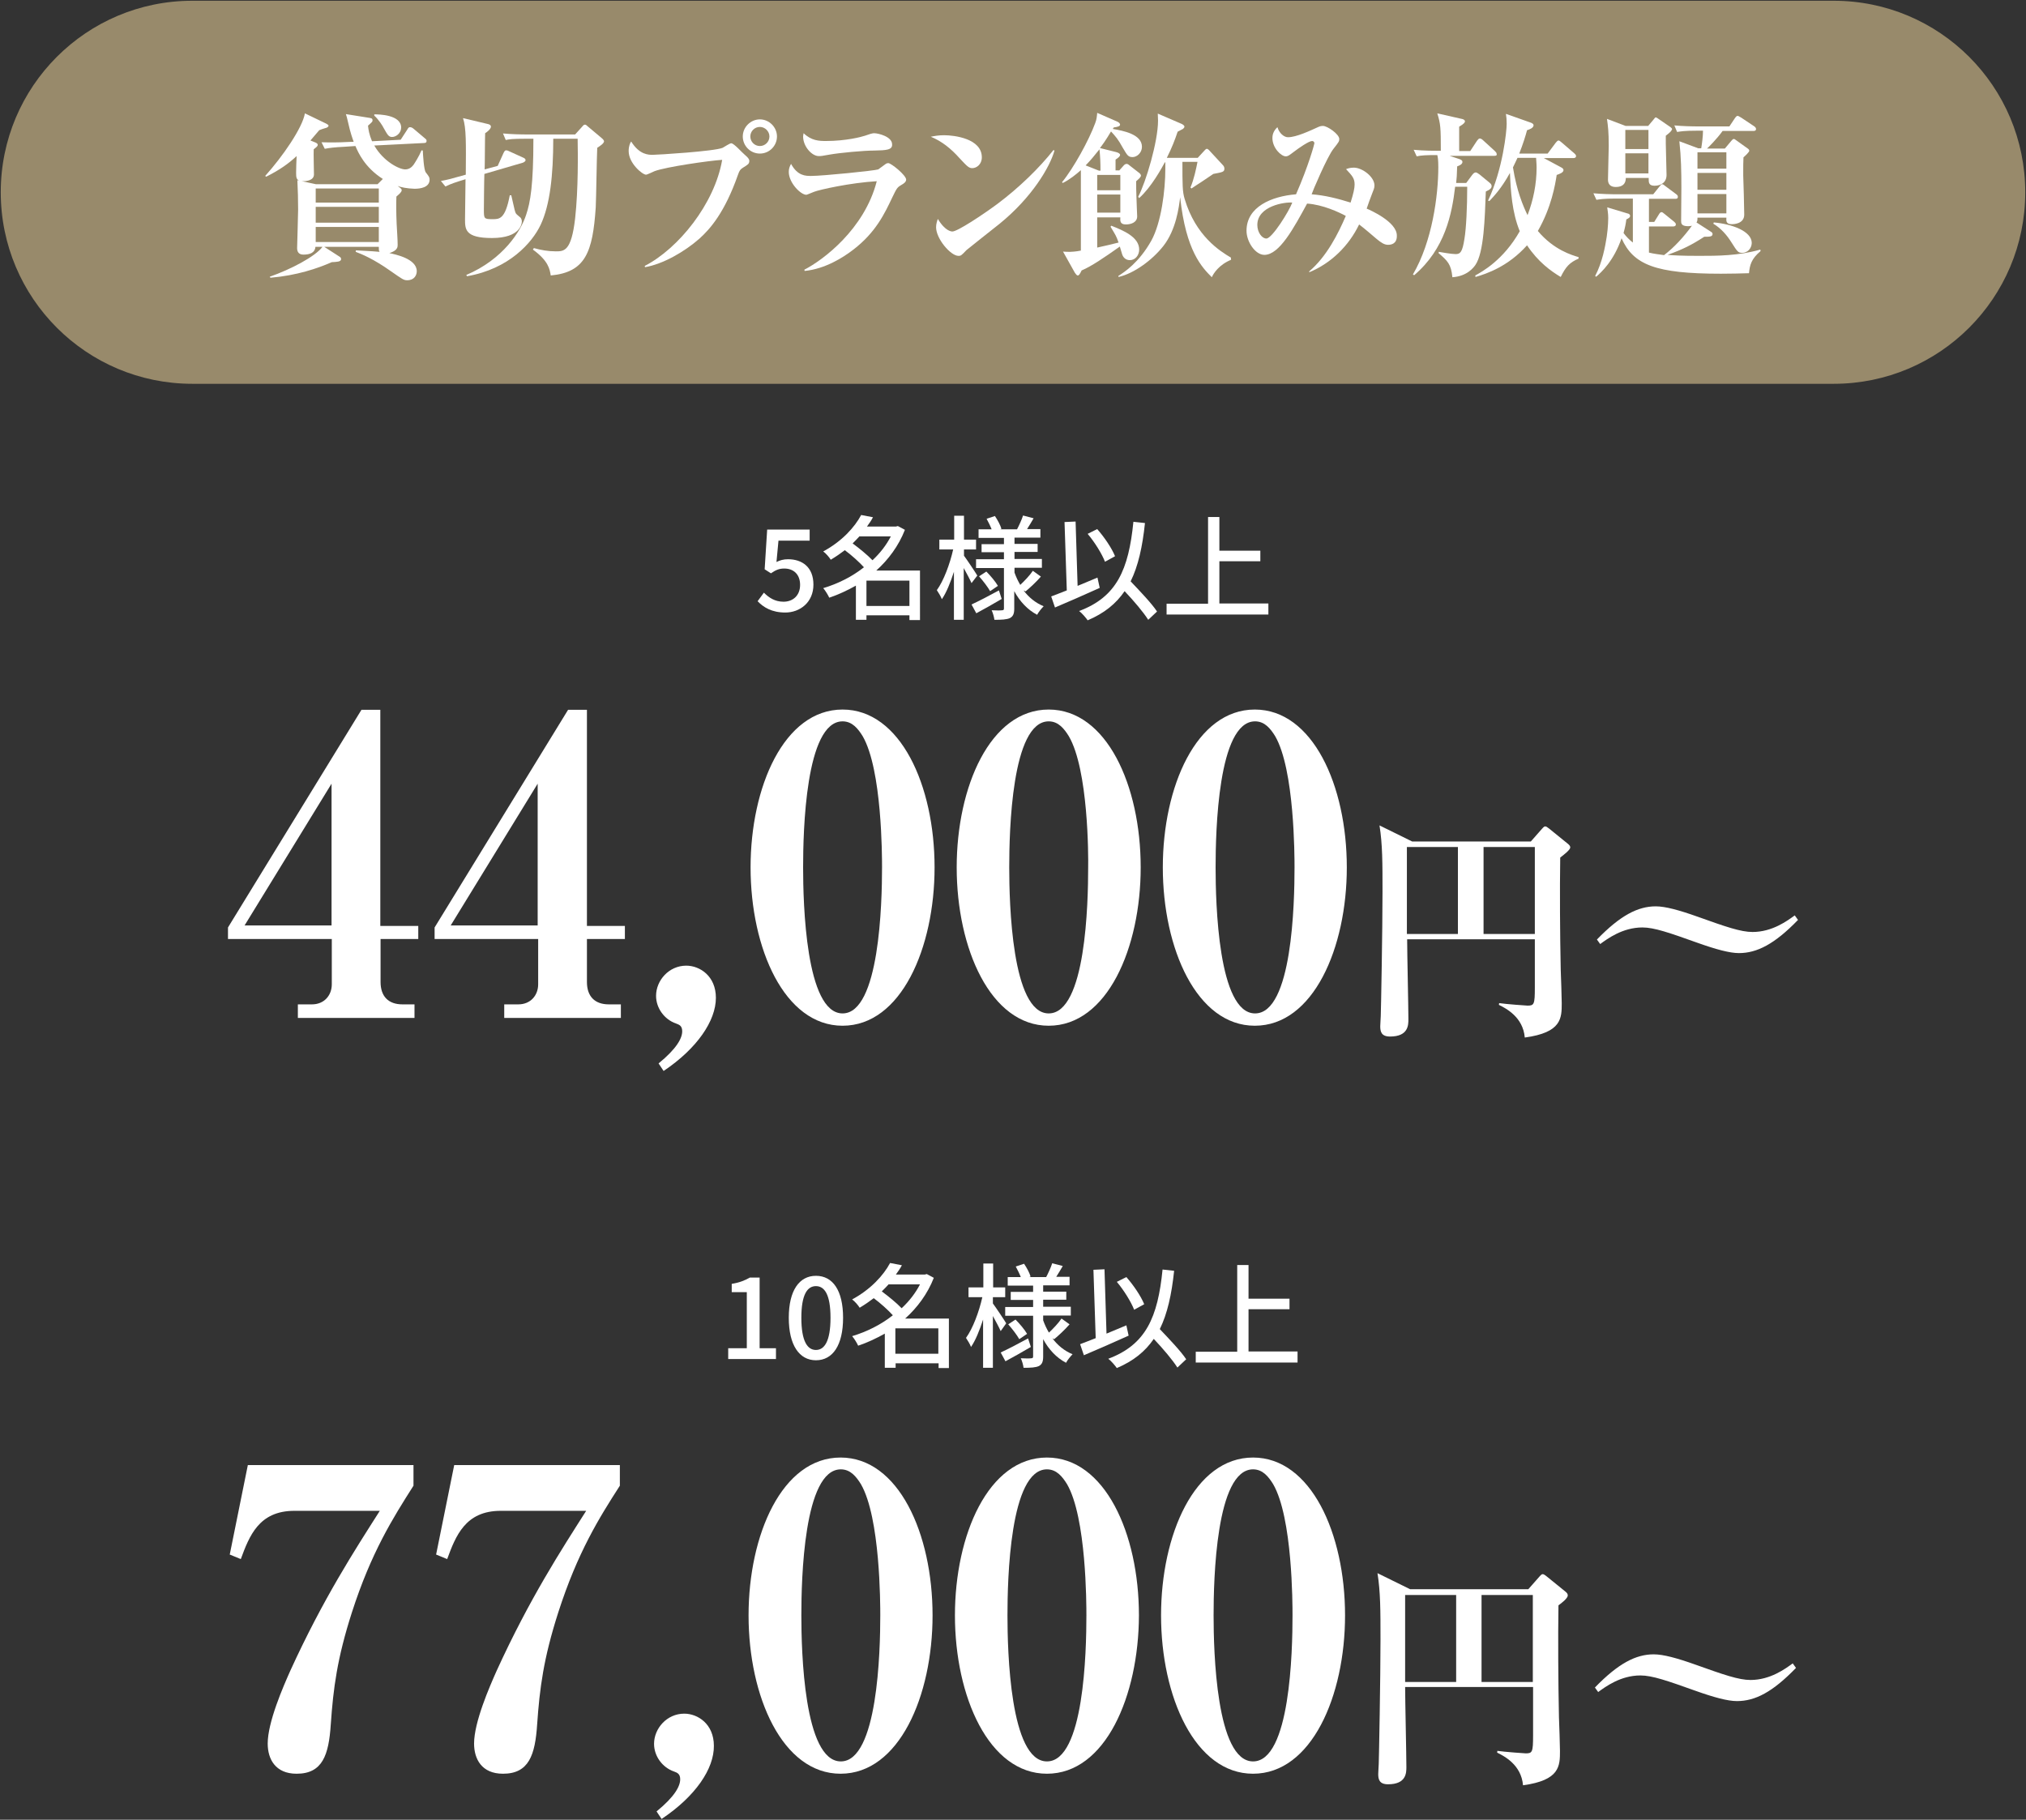<?xml version="1.0" encoding="utf-8"?>
<!-- Generator: Adobe Illustrator 27.3.1, SVG Export Plug-In . SVG Version: 6.00 Build 0)  -->
<svg version="1.1" id="レイヤー_1" xmlns="http://www.w3.org/2000/svg" xmlns:xlink="http://www.w3.org/1999/xlink" x="0px"
	 y="0px" width="806px" height="724px" viewBox="0 0 806 724" style="enable-background:new 0 0 806 724;" xml:space="preserve">
<rect x="0" y="0" width="806" height="724" fill="#333333" stroke="none"/>
<style type="text/css">
	.st0{fill:#FFFFFF;}
	.st1{fill:#988A6B;}
</style>
<g>
	<g>
		<g>
			<path class="st0" d="M301.4,239.2l2.5-3.4c1.9,1.9,4.3,3.6,7.8,3.6c3.8,0,6.6-2.5,6.6-6.7c0-4.1-2.5-6.5-6.3-6.5
				c-2.1,0-3.4,0.6-5.3,1.9l-2.5-1.6l1-15.8h16.9v4.4h-12.4l-0.8,8.5c1.4-0.7,2.8-1.1,4.6-1.1c5.6,0,10.1,3.1,10.1,10.1
				c0,7.1-5.4,11.1-11.2,11.1C307,243.7,303.7,241.6,301.4,239.2z"/>
			<path class="st0" d="M366.1,246.7h-4.3v-1.9h-17.1v1.8h-4.2V233c-3.4,1.9-7,3.6-10.6,4.8c-0.5-1.1-1.6-2.9-2.4-3.8
				c5.7-1.7,11.4-4.5,16.2-8.3c-1.9-2.1-4.9-4.8-7.6-6.8c-1.7,1.3-3.6,2.6-5.6,3.8c-0.6-1-2-2.6-3-3.3c7.4-4,12.5-9.6,15.1-14.5
				l4.7,0.9c-0.7,1.3-1.5,2.5-2.4,3.7h11.5l0.8-0.2l2.8,1.5c-2.5,6.4-6.6,11.9-11.4,16.2h17.4V246.7z M342,213.3
				c-0.9,1-1.8,1.9-2.8,2.9c2.7,2,5.9,4.6,7.9,6.7c3-2.8,5.5-6,7.3-9.5H342z M361.8,241.1v-10.1h-17.1v10.1H361.8z"/>
			<path class="st0" d="M386.5,232c-0.6-1.4-1.9-3.8-3.1-6v20.6h-3.9v-19.1c-1.4,4.3-3,8.3-4.8,10.9c-0.4-1.1-1.4-2.7-2-3.6
				c2.7-3.7,5.2-10.4,6.5-16.2h-5.5v-3.9h5.9v-9.5h3.9v9.5h4.8v3.9h-4.8v2.5c1.2,1.6,4.6,6.7,5.3,7.9L386.5,232z M398.5,238.3
				c-3.4,2-7.1,4.1-10.1,5.7l-1.9-3.5c2.8-1.3,6.9-3.4,10.9-5.6L398.5,238.3z M407.2,234.9c2.1,2.8,4.8,5,8,6.3
				c-0.8,0.8-2.1,2.4-2.6,3.4c-3.8-2-6.9-5.3-9.1-9.4v6.9c0,2-0.4,3.1-1.7,3.8c-1.3,0.6-3.3,0.7-6.2,0.7c-0.1-1-0.6-2.8-1.1-3.8
				c1.8,0.1,3.6,0.1,4.2,0c0.5,0,0.7-0.2,0.7-0.7V226h-11.1v-3.5h11.1v-2.8h-8.9v-3.2h8.9v-2.5h-10.1v-3.4h5.2
				c-0.5-1.3-1.3-2.9-2-4.2l3.3-1.1c1.1,1.6,2.2,3.7,2.6,5.1l-0.5,0.2h6.7c0.8-1.5,1.9-3.9,2.4-5.5l4.2,1.1
				c-0.9,1.5-1.8,3.1-2.6,4.3h5.3v3.4h-10.3v2.5h9.2v3.2h-9.2v2.8h10.9v3.5h-10.9v1.9c0.6,1.7,1.4,3.4,2.3,4.9
				c1.7-1.6,3.8-3.8,5-5.6l3.2,2.3c-1.9,2.2-4.3,4.4-6.1,5.9L407.2,234.9z M392.4,227.4c1.7,1.7,3.7,4.1,4.6,5.7l-3.1,2.1
				c-0.9-1.6-2.8-4.1-4.4-5.9L392.4,227.4z"/>
			<path class="st0" d="M437.5,233.9c-6.2,2.8-12.8,5.7-17.8,7.8l-1.5-4.4c1.7-0.6,3.8-1.5,6.2-2.4l-0.9-27.2l4.4-0.2l0.8,25.6
				c2.6-1.1,5.3-2.2,7.9-3.3L437.5,233.9z M456.8,246.6c-1.9-3-5.7-7.5-9.4-11.4c-3.4,5-8.1,8.8-14.7,11.6c-0.6-0.9-2.3-2.9-3.4-3.7
				c15-5.6,19.7-16.5,21.6-35.5l4.6,0.5c-1,9.5-2.7,17.1-5.7,23.2c3.8,4,8.4,8.8,10.5,12L456.8,246.6z M439.6,223.5
				c-1.2-3.1-4.1-7.8-6.9-11.1l3.8-1.9c2.9,3.3,5.8,7.6,7.1,10.8L439.6,223.5z"/>
			<path class="st0" d="M504.6,240.2v4.3h-40.5v-4.3h16.5v-34.5h4.5v13.4h16.3v4.2h-16.3v16.8H504.6z"/>
		</g>
	</g>
	<g>
		<g>
			<path class="st0" d="M151.4,373.5v17.2c0,5.7,3.1,8.9,8.7,8.9h4.8v5.4h-46.4v-5.4h5.6c4.9,0,7.9-3.6,7.9-8v-18H90.7v-4.6
				l53.1-86.6h7.5v86h15.1v5.2H151.4z M131.9,311.8l-34.6,56.4h34.6V311.8z"/>
			<path class="st0" d="M233.5,373.5v17.2c0,5.7,3.1,8.9,8.7,8.9h4.8v5.4h-46.4v-5.4h5.6c4.9,0,7.9-3.6,7.9-8v-18h-41.2v-4.6
				l53.1-86.6h7.5v86h15.1v5.2H233.5z M213.9,311.8l-34.6,56.4h34.6V311.8z"/>
			<path class="st0" d="M264,426.1l-2-3c7.2-5.9,9.4-10,9.4-12.8c0-2.1-1.1-2.6-2.5-3.1c-4.6-1.6-7.9-6.1-7.9-11c0-6.1,5.1-12,12-12
				c5.4,0,11.8,4.1,11.8,12.8C284.8,406.1,277.4,417.1,264,426.1z"/>
			<path class="st0" d="M335.2,408.1c-23.1,0-36.6-30.7-36.6-63c0-32,13.3-62.8,36.6-62.8c23,0,36.6,30.2,36.6,62.8
				C371.8,377.1,358.5,408.1,335.2,408.1z M343.2,292.9c-1.8-2.9-4.1-5.9-8-5.9c-14.8,0-15.7,44-15.7,58.1s1,58.1,15.7,58.1
				s15.7-44,15.7-58.1C350.9,340.7,350.9,306.2,343.2,292.9z"/>
			<path class="st0" d="M417.2,408.1c-23.1,0-36.6-30.7-36.6-63c0-32,13.3-62.8,36.6-62.8c23,0,36.6,30.2,36.6,62.8
				C453.8,377.1,440.5,408.1,417.2,408.1z M425.2,292.9c-1.8-2.9-4.1-5.9-8-5.9c-14.8,0-15.7,44-15.7,58.1s1,58.1,15.7,58.1
				c14.8,0,15.7-44,15.7-58.1C433,340.7,433,306.2,425.2,292.9z"/>
			<path class="st0" d="M499.2,408.1c-23.1,0-36.6-30.7-36.6-63c0-32,13.3-62.8,36.6-62.8c23,0,36.6,30.2,36.6,62.8
				C535.8,377.1,522.5,408.1,499.2,408.1z M507.3,292.9c-1.8-2.9-4.1-5.9-8-5.9c-14.8,0-15.7,44-15.7,58.1s1,58.1,15.7,58.1
				c14.8,0,15.7-44,15.7-58.1C515,340.7,515,306.2,507.3,292.9z"/>
			<path class="st0" d="M620.7,341.2c-0.2,12.7-0.1,30.3,0.2,44.6c0.1,2.1,0.4,11.5,0.4,13.3c0,6,0,11.7-14.7,13.7
				c-0.7-8.2-7.5-11.6-10.3-13l0.1-0.7c2.6,0.4,10.9,1,11.3,1c2.6,0,2.9-0.5,2.9-7.1v-19.3h-50.8c0,5,0.5,27.2,0.5,31.8
				c0,2.3,0,6.9-7.3,6.9c-3.5,0-3.9-2-3.9-4.1c0-0.7,0.2-3.5,0.2-4c0.1-2.2,0.7-34.2,0.7-49.4c0-11.6,0-19-1.2-26.5l13,6.4h47.2
				l4.4-5c0.3-0.3,0.8-1,1.3-1s0.8,0.3,1.5,0.8l7.4,6c0.6,0.5,1.1,0.9,1.1,1.6C624.6,338.2,622.1,340.1,620.7,341.2z M580,337h-20.3
				v34.6H580V337z M610.6,337h-20.4v34.6h20.4V337z"/>
			<path class="st0" d="M691.8,379.2c-3.7,0-9.2-1.5-16.5-4.1c-11.2-4-17.2-6.1-21.9-6.1c-7.9,0-13.9,4.5-16.8,6.6l-1.3-1.8
				c9.3-9.6,16.3-13.2,23.4-13.2c3.8,0,9.3,1.5,16.6,4.1c11.2,4,17.2,6.1,21.9,6.1c7.9,0,13.9-4.5,16.8-6.6l1.3,1.8
				C706,375.6,699,379.2,691.8,379.2z"/>
		</g>
	</g>
	<g>
		<g>
			<path class="st0" d="M289.8,536.4h7.3v-22.3h-6v-3.3c3.1-0.5,5.3-1.4,7.2-2.5h3.9v28.1h6.5v4.3h-19V536.4z"/>
			<path class="st0" d="M313.8,524.3c0-10.9,4.2-16.7,10.8-16.7c6.7,0,10.8,5.8,10.8,16.7c0,10.9-4.1,16.9-10.8,16.9
				C318,541.2,313.8,535.2,313.8,524.3z M330.4,524.3c0-9.3-2.4-12.6-5.8-12.6c-3.4,0-5.8,3.3-5.8,12.6s2.4,12.8,5.8,12.8
				C328,537.1,330.4,533.6,330.4,524.3z"/>
			<path class="st0" d="M377.7,544.3h-4.3v-1.9h-17.1v1.8H352v-13.6c-3.4,1.9-7,3.6-10.6,4.8c-0.5-1.1-1.6-2.9-2.4-3.8
				c5.7-1.7,11.4-4.5,16.2-8.3c-1.9-2.1-4.9-4.8-7.6-6.8c-1.7,1.3-3.6,2.6-5.6,3.8c-0.6-1-2-2.6-3-3.3c7.4-4,12.5-9.6,15.1-14.5
				l4.7,0.9c-0.7,1.3-1.5,2.5-2.4,3.7h11.5l0.8-0.2l2.8,1.5c-2.5,6.4-6.6,11.9-11.4,16.2h17.4V544.3z M353.6,510.9
				c-0.9,1-1.8,1.9-2.8,2.9c2.7,2,5.9,4.6,7.9,6.7c3-2.8,5.5-6,7.3-9.5H353.6z M373.3,538.6v-10.1h-17.1v10.1H373.3z"/>
			<path class="st0" d="M398.1,529.6c-0.6-1.4-1.9-3.8-3.1-6v20.6h-3.9V525c-1.4,4.3-3,8.3-4.8,10.9c-0.4-1.1-1.4-2.7-2-3.6
				c2.7-3.7,5.2-10.4,6.5-16.2h-5.5v-3.9h5.9v-9.5h3.9v9.5h4.8v3.9H395v2.5c1.2,1.6,4.6,6.7,5.3,7.9L398.1,529.6z M410.1,535.9
				c-3.4,2-7.1,4.1-10.1,5.7l-1.9-3.5c2.8-1.3,6.9-3.4,10.9-5.6L410.1,535.9z M418.7,532.5c2.1,2.8,4.8,5,8,6.3
				c-0.8,0.8-2.1,2.4-2.6,3.4c-3.8-2-6.9-5.3-9.1-9.4v6.9c0,2-0.4,3.1-1.7,3.8c-1.3,0.6-3.3,0.7-6.1,0.7c-0.1-1-0.6-2.8-1.1-3.8
				c1.8,0.1,3.6,0.1,4.2,0c0.5,0,0.7-0.2,0.7-0.7v-16.2h-11.1V520h11.1v-2.8h-8.9V514h8.9v-2.5h-10.1v-3.4h5.2
				c-0.5-1.3-1.3-2.9-2-4.2l3.3-1.1c1.1,1.6,2.2,3.7,2.6,5.1l-0.5,0.2h6.7c0.8-1.5,1.9-3.9,2.4-5.5l4.2,1.1
				c-0.9,1.5-1.8,3.1-2.6,4.3h5.3v3.4H415v2.5h9.2v3.2H415v2.8h11v3.5h-11v1.9c0.6,1.7,1.4,3.4,2.3,4.9c1.7-1.6,3.8-3.8,5-5.6
				l3.2,2.3c-1.9,2.2-4.3,4.4-6.1,5.9L418.7,532.5z M404,525c1.7,1.7,3.7,4.1,4.6,5.7l-3.1,2.1c-0.9-1.6-2.8-4.1-4.4-5.9L404,525z"
				/>
			<path class="st0" d="M449,531.4c-6.2,2.8-12.8,5.7-17.8,7.8l-1.5-4.4c1.7-0.6,3.8-1.5,6.2-2.4l-0.9-27.2l4.4-0.2l0.8,25.6
				c2.6-1.1,5.3-2.2,7.9-3.3L449,531.4z M468.4,544.1c-1.9-3-5.7-7.5-9.4-11.4c-3.4,5-8.1,8.8-14.7,11.6c-0.6-0.9-2.3-2.9-3.4-3.7
				c15-5.6,19.7-16.5,21.6-35.5l4.6,0.5c-1,9.5-2.7,17.1-5.7,23.2c3.8,4,8.4,8.8,10.5,12L468.4,544.1z M451.2,521.1
				c-1.2-3.1-4.1-7.8-6.9-11.1l3.8-1.9c2.9,3.3,5.8,7.6,7.1,10.8L451.2,521.1z"/>
			<path class="st0" d="M516.2,537.8v4.3h-40.5v-4.3h16.5v-34.5h4.5v13.4h16.3v4.2h-16.3v16.8H516.2z"/>
		</g>
	</g>
	<g>
		<g>
			<path class="st0" d="M140,641.5c-5.9,18.4-7.4,30.2-8.4,44.5c-0.8,12.3-3.3,19.7-13.6,19.7c-8.5,0-11.5-5.9-11.5-12
				c0-8.5,6.1-22.5,9-29c13.1-28.7,25.8-48.2,35.6-63.6h-34c-14.1,0-17.9,10-21.3,19.2l-4.4-1.8l7.2-35.6h65.9v8.2
				C156.3,604,147.7,617.6,140,641.5z"/>
			<path class="st0" d="M222.1,641.5c-5.9,18.4-7.4,30.2-8.4,44.5c-0.8,12.3-3.3,19.7-13.6,19.7c-8.5,0-11.5-5.9-11.5-12
				c0-8.5,6.1-22.5,9-29c13.1-28.7,25.8-48.2,35.6-63.6h-34c-14.1,0-17.9,10-21.3,19.2l-4.4-1.8l7.2-35.6h65.9v8.2
				C238.3,604,229.8,617.6,222.1,641.5z"/>
			<path class="st0" d="M263.2,723.7l-2-3c7.2-5.9,9.4-10,9.4-12.8c0-2.1-1.1-2.6-2.5-3.1c-4.6-1.6-7.9-6.1-7.9-11
				c0-6.1,5.1-12,12-12c5.4,0,11.8,4.1,11.8,12.8C284.1,703.7,276.7,714.7,263.2,723.7z"/>
			<path class="st0" d="M334.4,705.7c-23.1,0-36.6-30.7-36.6-63c0-32,13.3-62.8,36.6-62.8c23,0,36.6,30.2,36.6,62.8
				C371,674.7,357.7,705.7,334.4,705.7z M342.5,590.5c-1.8-2.9-4.1-5.9-8-5.9c-14.8,0-15.7,44-15.7,58.1s1,58.1,15.7,58.1
				s15.7-44,15.7-58.1C350.2,638.2,350.2,603.8,342.5,590.5z"/>
			<path class="st0" d="M416.5,705.7c-23.1,0-36.6-30.7-36.6-63c0-32,13.3-62.8,36.6-62.8c23,0,36.6,30.2,36.6,62.8
				C453,674.7,439.8,705.7,416.5,705.7z M424.5,590.5c-1.8-2.9-4.1-5.9-8-5.9c-14.8,0-15.7,44-15.7,58.1s1,58.1,15.7,58.1
				c14.8,0,15.7-44,15.7-58.1C432.2,638.2,432.2,603.8,424.5,590.5z"/>
			<path class="st0" d="M498.5,705.7c-23.1,0-36.6-30.7-36.6-63c0-32,13.3-62.8,36.6-62.8c23,0,36.6,30.2,36.6,62.8
				C535.1,674.7,521.8,705.7,498.5,705.7z M506.5,590.5c-1.8-2.9-4.1-5.9-8-5.9c-14.8,0-15.7,44-15.7,58.1s1,58.1,15.7,58.1
				c14.8,0,15.7-44,15.7-58.1C514.2,638.2,514.2,603.8,506.5,590.5z"/>
			<path class="st0" d="M620,638.7c-0.2,12.7-0.1,30.3,0.2,44.6c0.1,2.1,0.4,11.5,0.4,13.3c0,6,0,11.7-14.7,13.7
				c-0.7-8.2-7.5-11.6-10.3-13l0.1-0.7c2.6,0.4,10.9,1,11.3,1c2.6,0,2.9-0.5,2.9-7.1v-19.3H559c0,5,0.5,27.2,0.5,31.8
				c0,2.3,0,6.9-7.3,6.9c-3.5,0-3.9-2-3.9-4.1c0-0.7,0.2-3.5,0.2-4c0.1-2.2,0.7-34.2,0.7-49.4c0-11.6,0-19-1.2-26.5l13,6.4H608
				l4.4-5c0.3-0.3,0.8-1,1.3-1s0.8,0.3,1.5,0.8l7.4,6c0.6,0.5,1.1,0.9,1.1,1.6C623.8,635.8,621.4,637.7,620,638.7z M579.3,634.6H559
				v34.6h20.3V634.6z M609.8,634.6h-20.4v34.6h20.4V634.6z"/>
			<path class="st0" d="M691,676.8c-3.7,0-9.2-1.5-16.5-4.1c-11.2-4-17.2-6.1-21.9-6.1c-7.9,0-13.9,4.5-16.8,6.6l-1.3-1.8
				c9.3-9.6,16.3-13.2,23.4-13.2c3.8,0,9.3,1.5,16.6,4.1c11.2,4,17.2,6.1,21.9,6.1c7.9,0,13.9-4.5,16.8-6.6l1.3,1.8
				C705.2,673.2,698.3,676.8,691,676.8z"/>
		</g>
	</g>
	<path class="st1" d="M729.5,152.7h-653c-42.1,0-76.2-34.1-76.2-76.2v0c0-42.1,34.1-76.2,76.2-76.2h653c42.1,0,76.2,34.1,76.2,76.2
		v0C805.7,118.6,771.6,152.7,729.5,152.7z"/>
	<g>
		<path class="st0" d="M129.3,51c-0.4,0.1-1.9,0.6-2.3,0.8c-0.7,0.8-2.3,2.7-3.5,4.1l1.5,0.6c0.8,0.3,1.4,0.6,1.4,1.1
			c0,0.4-0.2,0.6-0.5,0.9c-0.7,0.6-0.7,0.6-1.1,0.9c-0.1,1.6,0.1,8.9,0.1,10.1c-0.1,2.5-3.6,2.6-4.3,2.6c-2.8,0-2.8-1.4-2.8-3.4
			c0-0.8,0.1-5,0.2-6.6c-3.1,2.9-6.7,5.5-12.1,8.2l-0.4-0.3c7-7.8,14.8-19.1,15.8-24.9l8.5,4.1c0.5,0.3,0.9,0.5,0.9,0.8
			C130.7,50.6,129.8,50.9,129.3,51z M164.9,75.1c-3.1-0.1-5.3-0.6-6.7-1.1c1.5,1.1,1.6,1.2,1.6,1.7c0,0.6-0.7,1.3-2.1,2.5
			c-0.1,2.5-0.1,6.5,0.1,10.9c0.1,2.1,0.4,6.3,0.4,8.3c0,0.8,0,2.3-3.3,3.3c2.3,0.5,10.9,2.2,10.9,7.2c0,1.6-1,3.6-3.8,3.6
			c-1.4,0-1.9-0.4-6.5-3.6c-6.9-4.9-11.6-6.8-14-7.7l0.1-0.6c6.9,0.4,7.7,0.4,9.4,0.6c-0.3-0.6-0.3-0.6-0.3-2h-21.7l6.2,4
			c0.3,0.2,0.5,0.5,0.5,0.9c0,1.1-1.9,1.1-3.7,1.2c-5.7,2.5-13.9,5.3-24.4,6.2l-0.3-0.4c8.3-2.9,18.1-8,21-11.9h-2.8
			c-0.2,2.3-2.1,3.1-4.8,3.1c-2,0-2.5-1.3-2.5-2.6c0-1.1,0.4-12.9,0.4-15.3c0-3.9-0.1-7.8-0.3-11.7l7.4,1.6h24.5l2.1-2.1
			c-7.2-4.6-9.8-10.5-10.9-13.1l-4.5,0.3c-3.8,0.2-5.6,0.4-7.7,0.8l-1.3-2.6c3.4,0.1,6.7,0.1,10.2-0.1l2.6-0.1
			c-0.4-1.1-1.3-3.5-2.2-7.6c-0.5-2.2-0.6-2.5-0.9-3.4l8.8,1.4c1.4,0.2,1.8,0.3,1.8,1.1c0,0.5-0.1,0.6-1.8,2.1
			c0.2,1.7,0.4,3.3,1.6,6.2l11.4-0.6l2.6-4c0.4-0.7,0.6-1,1.1-1s0.9,0.2,1.4,0.6l4.5,3.8c0.6,0.5,0.7,0.6,0.7,1.1
			c0,0.6-0.4,0.8-1,0.8l-19.8,1c3.6,6.3,9.9,9.5,12.3,9.5c1.6,0,2.6-0.9,3.3-1.8c0.6-0.9,2.1-3.2,3.2-5.8l0.5,0.1
			c0.1,1.8,0.4,7.7,1.2,8.7c1.4,1.8,1.5,2,1.5,3C170.8,74.6,167.2,75.1,164.9,75.1z M150.7,75h-25.1v5.6h25.1V75z M150.7,82.3h-25.1
			v6.3h25.1V82.3z M150.7,90.3h-25.1v6h25.1V90.3z M156,54.5c-1.4,0-1.8-0.8-3.5-3.8c-0.1-0.3-1.8-3.1-3.6-4.7v-0.5
			c1.8,0,10.7,0.1,10.7,5.3C159.5,53.2,157.4,54.5,156,54.5z"/>
		<path class="st0" d="M208.1,64.7l-15.4,4.5c-0.1,1.9-0.2,13.4-0.2,14.1c0,3.7,0,3.9,3.5,3.9c2.7,0,5,0,6.8-9.5h0.6
			c1.4,6.2,1.5,6.7,1.9,7.3c0.3,0.4,1.6,1.4,1.8,1.6c0.4,0.5,0.5,1.1,0.5,1.6c0,0.6-0.4,6.5-11.9,6.5c-10.7,0-10.7-3.5-10.7-7.5
			c0-0.5,0.2-14.1,0.2-15.9c-3.9,1.2-5.8,1.8-8,2.9l-1.8-2.2c2.7-0.5,3.1-0.6,9.9-2.5c0.1-12.4,0.2-18.6-1.1-22.5l9.7,2.3
			c0.6,0.1,1.4,0.4,1.4,1.1c0,1-1.8,2.3-2.3,2.6c-0.1,2.3-0.1,12.4-0.2,14.4l5.2-1.4l2.3-5.1c0.4-0.8,0.6-1.1,1.1-1.1
			c0.3,0,0.9,0.2,1.2,0.4l5.5,2.5c0.5,0.2,1,0.5,1,1.1C208.9,64.3,208.5,64.5,208.1,64.7z M237.6,58.8c-0.2,3.4-0.4,20-0.6,23.7
			c-1.2,17.9-4.1,25.8-17.9,27.1c-0.4-2.5-0.9-5.8-7.1-10.3l0.4-0.6c2.8,0.8,5.7,1.3,8.7,1.3c3.3,0,6.2,0,7.7-13.1
			c1.3-11.7,1.1-26.1,1-31.7h-9.7c0,14.6-1.3,26.3-5,34.2c-3.4,7.2-12.6,17.6-29.3,20.5l-0.3-0.5c14.6-6.2,21.7-17.4,23.8-23.9
			c1.7-5,2.9-11.8,2.9-30.3h-3.3c-5,0-6.3,0.2-7.7,0.5l-1.1-2.6c3.3,0.3,6.7,0.4,10.2,0.4h18.5l2.8-3.1c0.5-0.6,0.7-0.8,1.1-0.8
			c0.4,0,0.6,0.2,0.9,0.5l5.6,4.7c1,0.8,1.1,1.2,1.1,1.5C240.1,57.2,238.8,58,237.6,58.8z"/>
		<path class="st0" d="M295.6,66.7c-1.1,0.7-1.4,1.1-2,2.8c-5.3,15.1-11.1,21.6-15.3,25.4c-6,5.3-14.6,10.2-21.7,11.4l-0.1-0.5
			c13.4-6.9,27.8-24.7,30.8-42.2c-5,0.3-22.4,2.8-26.9,4.5c-0.5,0.2-2.9,1.4-3.4,1.4c-1.4,0-6.9-4.5-6.9-9.4c0-2,0.6-3.3,1-3.8
			c3.3,5.3,6.9,5.3,8.6,5.3c1.8,0,24.6-1.4,27.8-2.8c0.6-0.3,2.8-1.8,3.4-1.8c1.1,0,4.4,3.8,5.2,4.4c1.9,1.6,2,2.2,2,2.7
			C298,65.2,297.7,65.4,295.6,66.7z M302.3,61.1c-3.8,0-6.8-3.1-6.8-6.8s3.1-6.8,6.8-6.8s6.8,3.1,6.8,6.8S306.1,61.1,302.3,61.1z
			 M302.3,50.5c-2.1,0-3.8,1.7-3.8,3.8s1.7,3.8,3.8,3.8c2.1,0,3.8-1.7,3.8-3.8S304.3,50.5,302.3,50.5z"/>
		<path class="st0" d="M358.4,73.7c-1.5,0.9-1.7,1.3-3.4,4.8c-3,6.3-6.5,13.9-15.5,20.8c-4,3.1-11.2,7.7-19.4,8.5l-0.1-0.5
			c7.4-3.8,23.9-16.1,28.8-35.2c-10.5,0.6-22.9,3.4-24.9,4.2c-0.4,0.1-2.8,1.2-3.1,1.2c-2.3,0-7-4.8-7-9.1c0-1.2,0.3-2.1,0.9-3.2
			c2.6,4.8,5.8,4.8,8,4.8c4.7,0,25.3-2.1,26.7-2.6c0.5-0.4,2.6-1.9,3-2.2c0.3-0.2,0.6-0.3,1-0.3c1.1,0,7.1,4.8,7.1,6.6
			C360.4,72.4,359.8,72.9,358.4,73.7z M347.8,59.9c-4.2,0-13.8,0.9-17.7,1.6c-3.2,0.6-3.5,0.6-4.4,0.6c-2.7,0-6.2-3.8-6.2-7.8
			c0-0.4,0.1-0.6,0.2-1.3c3.1,3,6.2,3.1,8.9,3.1c7.9,0,14-1.6,15.5-2.1c1.6-0.6,3-1,3.6-1c1.8,0,7.2,1.4,7.2,4.4
			C355.1,59.7,352.5,59.8,347.8,59.9z"/>
		<path class="st0" d="M386.8,66.9c-1.4,0-2.1-0.8-5.1-4c-3.4-3.8-7-6.7-11.4-8.5c1.5-0.3,3.1-0.6,5.3-0.6c4,0,15,1.3,15,8.8
			C390.6,65.4,388.5,66.9,386.8,66.9z M397.7,89c-2.1,1.7-12.8,10.1-13.2,10.5c-2,2.1-2.2,2.3-3.2,2.3c-3.1,0-8.9-6.8-8.9-11.4
			c0-1.3,0.4-2.5,0.7-3.3c3,5,5.5,5,5.8,5c2,0,12-6.6,17.8-10.9c8.7-6.5,16.8-14.4,22.4-21.5l0.4,0.2
			C417.7,66.4,410.6,78.5,397.7,89z"/>
		<path class="st0" d="M445.2,67.9l1.7-1.9c0.3-0.4,0.8-0.8,1.3-0.8s0.9,0.4,1.4,0.8l3.6,2.8c0.3,0.2,0.7,0.7,0.7,1.1
			c0,0.3-0.3,0.6-0.5,0.9c-0.2,0.2-1.1,1.1-1.4,1.3c0,2.3,0,3.6,0.1,6c0,1.2,0.3,7.5,0.3,8c0,2.3-2.3,3.2-4.5,3.2
			c-2.3,0-2.3-1.4-2.2-2.8h-9.2v12c4.1-0.9,5.3-1.2,8.5-2c-1-2.8-1.1-2.8-3.2-6.3l0.3-0.4c4.8,1.9,11.1,4.5,11.1,9.5
			c0,2.2-1.5,4.2-3.7,4.2c-1.7,0-2.7-1.1-3.1-2.4c-0.4-1.3-0.6-2.1-0.9-3c-6.4,4.5-11.2,7.8-15.2,9.5c-0.7,1.5-1.1,2-1.5,2
			c-0.5,0-0.8-0.6-1.2-1.1l-4.7-8.4c0.9,0.1,2.1,0.1,2.9,0.1c0.4,0,2.3-0.1,4.2-0.5V67.7c-1.8,1.6-4.5,3.8-7.2,5.1l-0.3-0.3
			c4.6-5.6,10.7-16.7,13.2-23.5c0.6-1.5,0.7-2.9,0.8-4.1l8,3.5c0.5,0.2,1.1,0.7,1.1,1.2c0,0.6-0.9,0.9-2.5,1.1l-0.4,0.6
			c4.1,0.7,11.6,2.1,11.6,7.1c0,2.4-2,4.1-3.7,4.1s-2.1-0.6-3.8-3.5c-2.1-3.8-2.9-4.6-4.8-6.7c-2.2,3.7-3.4,5.3-4.4,6.6l6.4,1.6
			c0.8,0.2,1.6,0.6,1.6,1.1c0,0.6-0.6,1.1-1.8,1.9v4.3H445.2z M437.8,67.9c0-3.2-0.1-5.6-0.4-8.5c-2.6,3.2-3.1,3.9-5.5,6.4l5.3,2.1
			H437.8z M436.5,69.6v6.1h9.2v-6.1H436.5z M445.7,77.4h-9.2v7.2h9.2V77.4z M489.9,103.3c-5,2-7.2,5.6-7.8,7
			c-3.9-3.9-10.3-10.4-12.6-31.8c-0.5,4-1.6,12.9-6.7,19.4c-4.5,5.7-11.7,10.9-17.8,12.3l-0.1-0.4c2.5-1.6,8.2-5.3,13.1-14
			c4-7.2,5.6-20.1,5.6-28.6v-2.6h-0.2c-1.2,2.2-5.3,9.8-10.2,14.2l-0.4-0.5c3.1-5.9,7.9-22,7.9-30.3c0-1.1-0.1-1.8-0.1-2.8l9.5,4.1
			c0.4,0.2,1.1,0.6,1.1,1.1c0,0.4-0.4,0.7-0.6,0.9c-0.3,0.1-1.4,0.8-2.1,1.1c-1.1,3.3-2.3,6.4-4.3,10.4h12.3l2.3-2.5
			c0.4-0.5,1-1.1,1.3-1.1c0.4,0,1,0.6,1.4,1.1l5,5.4c0.4,0.4,0.6,0.9,0.6,1.4c0,1.3-0.7,1.4-4.4,2.1c-1.1,0.7-2.6,1.8-4.9,3.3
			c-0.6,0.4-3.3,2.1-3.8,2.5l-0.4-0.4c1.4-3.3,2.2-7.2,2.8-10.2h-6c0,9.1,0,11.9,0.9,14.8c4.4,14.7,14,20.7,18.4,23.3V103.3z"/>
		<path class="st0" d="M552.2,97.4c-1.5,0-2.8-0.9-4.5-2.3c-1.8-1.5-4.5-3.9-7-5.8c-4.1,8.5-11.1,15.4-19.8,19l-0.1-0.3
			c7-5.9,11.6-15.1,14.6-22.1c-2.6-1.4-9.1-4.5-15.4-4.9c-5.3,9.7-11,20.4-17,20.4c-3.6,0-7.1-5.2-7.1-9.6c0-9.5,9.9-13.7,19.7-14.5
			c5-11.4,7.3-20,7.3-20.3c0-0.6-0.5-0.9-0.9-0.9c-1.3,0-5.3,2.8-7,4.1c-1.9,1.4-2.5,2-3.5,2c-1.8,0-5.3-3.3-5.3-7.3
			c0-1.9,0.9-3.3,2-4.3c0.7,2.4,2.6,4,4.2,4c3.3,0,8.8-2.6,12.1-4.1c0.9-0.4,1.5-0.4,1.8-0.4c1.8,0,6.5,3.3,6.5,5.2
			c0,0.9-0.1,1.1-2.3,3.9c-2.5,3.1-8.5,17.3-8.7,18.1c5.3,0.4,10.4,1.7,15.5,3.3c1.2-3.8,1.6-5.8,1.6-7.2c0-2.5-1-3.5-3.4-6.1
			c0.7-0.3,1.7-0.6,3.1-0.6c3.3,0,8.2,3.6,8.2,7.1c0,1.1-0.4,1.8-1,3.4c-0.4,0.9-1.8,4.9-2.1,5.8c1.2,0.5,12,5.2,12,10.7
			C555.8,97,553.5,97.4,552.2,97.4z M500.2,89.5c0,2.9,1.8,5.4,3.6,5.4c2.3,0,9.1-11,10.3-14.3C511.3,80.3,500.2,81.9,500.2,89.5z"
			/>
		<path class="st0" d="M594.5,62h-17.8l3.9,1.3c0.8,0.3,1.2,0.6,1.2,1.1c0,0.9-1,1.4-2.1,1.8c-0.1,3.4-0.2,5-0.4,6.6h4l2.3-3.1
			c0.5-0.7,1-1.1,1.5-1.1c0.4,0,0.9,0.4,1.5,0.8l4,3.3c0.8,0.6,0.8,1.1,0.8,1.4c0,0.7-0.5,1.3-2.3,2.1c-0.4,10.4-0.7,24.3-4.2,29.3
			c-0.6,0.8-3.1,4.4-9.1,4.8c-0.5-5.2-1.9-6.5-5.5-9.6l0.1-0.5c0.6,0.1,5,0.9,6.7,0.9c1.9,0,2.7-0.9,3.5-6.1
			c0.7-4.1,1.1-12.6,1.1-20.7h-4.8c-1.3,10.9-4,24.7-16.3,35.2l-0.5-0.3c7.7-13.1,10.1-31.5,10.1-42.7c0-2.9-0.2-4.1-0.4-4.8
			c-4.5,0-6.3,0.1-8.2,0.5l-1.2-2.6c4,0.4,8.6,0.4,10.8,0.4c0-9.2-0.1-10.7-1.4-14.9l9.7,2.2c0.6,0.1,1.3,0.4,1.3,1
			c0,0.4-0.4,1-2.3,2.1v9.7h4.4l2.7-4.1c0.4-0.5,0.7-0.9,1.1-0.9c0.4,0,0.9,0.3,1.3,0.7l4.6,4.2c0.5,0.5,0.8,0.8,0.8,1.2
			C595.6,61.8,595.2,62,594.5,62z M620.9,110.2c-4-2.4-9-6-13.4-12.6c-7.5,8.4-16,11.3-20.5,12.6l-0.1-0.6
			c2.7-1.5,11.2-6.1,17.7-17.6c-3.1-7.6-3.6-16-3.9-23.2c-3.4,6.2-6.5,9.4-8.2,11.2l-0.5-0.2c5.9-12.5,7.4-27.7,7.4-30.5
			c0-1.6-0.1-2.8-0.3-4l9.9,3.5c0.6,0.2,1.1,0.6,1.1,1c0,1.1-1.6,1.7-2.6,2c-0.6,2.3-1.6,5.5-3.1,9.3h11.3l3.2-4.3
			c0.4-0.5,0.8-0.9,1.1-0.9c0.4,0,0.8,0.4,1.3,0.8l5,4.3c0.3,0.3,0.7,0.6,0.7,1.1c0,0.6-0.5,0.8-1.1,0.8h-11.7l6.7,3.6
			c0.8,0.4,1.1,0.7,1.1,1.2c0,1-1.8,1.6-2.7,1.9c-0.6,3.9-2.1,12.9-7.5,22.3c6.4,7.6,13.6,9.6,16.2,10.4v0.6
			C624.5,104.4,622.9,106.1,620.9,110.2z M611.1,62.8h-7.4c-0.4,0.8-0.8,1.8-1.8,3.8c1.5,9.4,4,15.3,5.8,19c2.3-6,3.6-12.4,3.6-18.9
			C611.3,64.9,611.1,63.4,611.1,62.8z"/>
		<path class="st0" d="M695.8,108.7c-3.1,0.1-7.4,0.2-11.2,0.2c-25.9,0-34.8-3.5-39.5-14.1c-3.1,9-8,13.5-10.1,15.3l-0.4-0.3
			c2.9-5.5,4-11.8,4.6-15.6c0.6-4,0.6-7.4,0.6-7.5c0-1.8-0.3-3.3-0.4-4.2l8,2.4c0.6,0.1,1.1,0.4,1.1,1c0,0.6-0.5,0.9-1.5,1.4
			c-0.2,1.6-0.4,2.8-1.1,5.4c1,1.4,2.4,2.8,3.7,3.8V79h-6.8c-5,0-6.3,0.3-7.7,0.5l-1.2-2.6c3.4,0.3,6.7,0.4,10.2,0.4h13.6l2.5-3.1
			c0.5-0.6,0.7-0.9,1.1-0.9c0.3,0,0.7,0.3,1.3,0.8l4.3,3.2c0.4,0.3,0.6,0.6,0.6,1c0,0.8-0.6,0.8-1.1,0.8H656v9.2h2.1l1.8-2.9
			c0.3-0.5,0.6-1,1.1-1c0.3,0,0.6,0.2,1.3,0.8l3.7,3c0.4,0.4,0.7,0.6,0.7,1.1c0,0.7-0.7,0.8-1.1,0.8H656v10.4c1.9,0.5,4.7,0.8,6,1
			c4-3,7.9-7.3,11.1-11.7c-0.4,0.1-0.8,0.2-1.5,0.2c-2.8,0-2.8-1.2-2.8-2.2c0-1.9,0.1-11.1,0.1-13.1c0-6.5-0.1-12.1-0.8-18.5
			l7.5,2.8h1.2c0.3-1.8,0.7-4.8,0.7-7h-2.6c-5,0-6.3,0.3-7.7,0.5l-1.1-2.6c3.3,0.3,6.7,0.4,10.1,0.4h11.8l2.2-3.3
			c0.3-0.4,0.6-0.9,1.1-0.9c0.3,0,0.8,0.4,1.4,0.7l5.1,3.4c0.3,0.2,0.8,0.6,0.8,1.1c0,0.8-0.7,0.8-1.1,0.8h-12.2
			c-2.2,3.1-5.8,6.7-6.2,7h7.1l2.6-3.1c0.4-0.4,0.6-0.7,0.9-0.7c0.3,0,0.5,0.1,1,0.5l4.6,3.3c0.4,0.3,0.6,0.5,0.6,0.9
			c0,0.5-1.6,2-2.3,2.6c-0.1,1.8-0.1,3.4-0.1,7.2c0.1,2.2,0.4,13.1,0.4,15.6c0,3.8-4.5,3.8-4.9,3.8c-2.3,0-2.3-1.2-2.2-2.6h-11.5
			c0,1.2-0.1,1.5-0.4,1.9l5.9,3.8c0.2,0.1,0.5,0.4,0.5,0.8c0,1.1-1.2,1.1-3.3,1.1c-5.1,3.3-8.5,5-14.6,7.2c2.4,0.2,5.2,0.4,12.5,0.4
			s15.6,0,24.4-2.5l0.1,0.6C696.7,103,696.1,105.5,695.8,108.7z M662.7,54c-0.1,2.4,0.3,13.3,0.3,15.6c0,2.9-2.1,4.3-4.8,4.3
			c-2.3,0-2.3-1.4-2.3-2.6v-0.5h-9.1c0,2.3-1.3,3.6-4,3.6c-2.3,0-3.1-1.3-3.1-2.9c0-2.1,0.3-11.4,0.3-13.4c0-5.8-0.3-7.9-0.7-10.8
			l7.4,2.8h9l2.1-2.5c0.4-0.4,0.6-0.9,0.9-0.9c0.2,0,0.5,0.2,0.8,0.4l5.1,3.5c0.4,0.3,0.6,0.6,0.6,0.8C665,52.1,664.4,52.7,662.7,54
			z M655.8,51.7h-9.2v7.6h9.2V51.7z M655.8,61h-9.2v8h9.2V61z M686.8,60.6h-11.5v6.5h11.5V60.6z M686.8,68.8h-11.5v6.7h11.5V68.8z
			 M686.8,77.2h-11.5v7.7h11.5V77.2z M693.1,100.6c-1.6,0-1.9-0.4-4.3-4.2c-1.8-2.9-4.2-5.6-7.2-7.4l0.2-0.5
			c7,0.6,15.1,3.4,15.1,8.2C696.8,99,695.1,100.6,693.1,100.6z"/>
	</g>
</g>
</svg>
